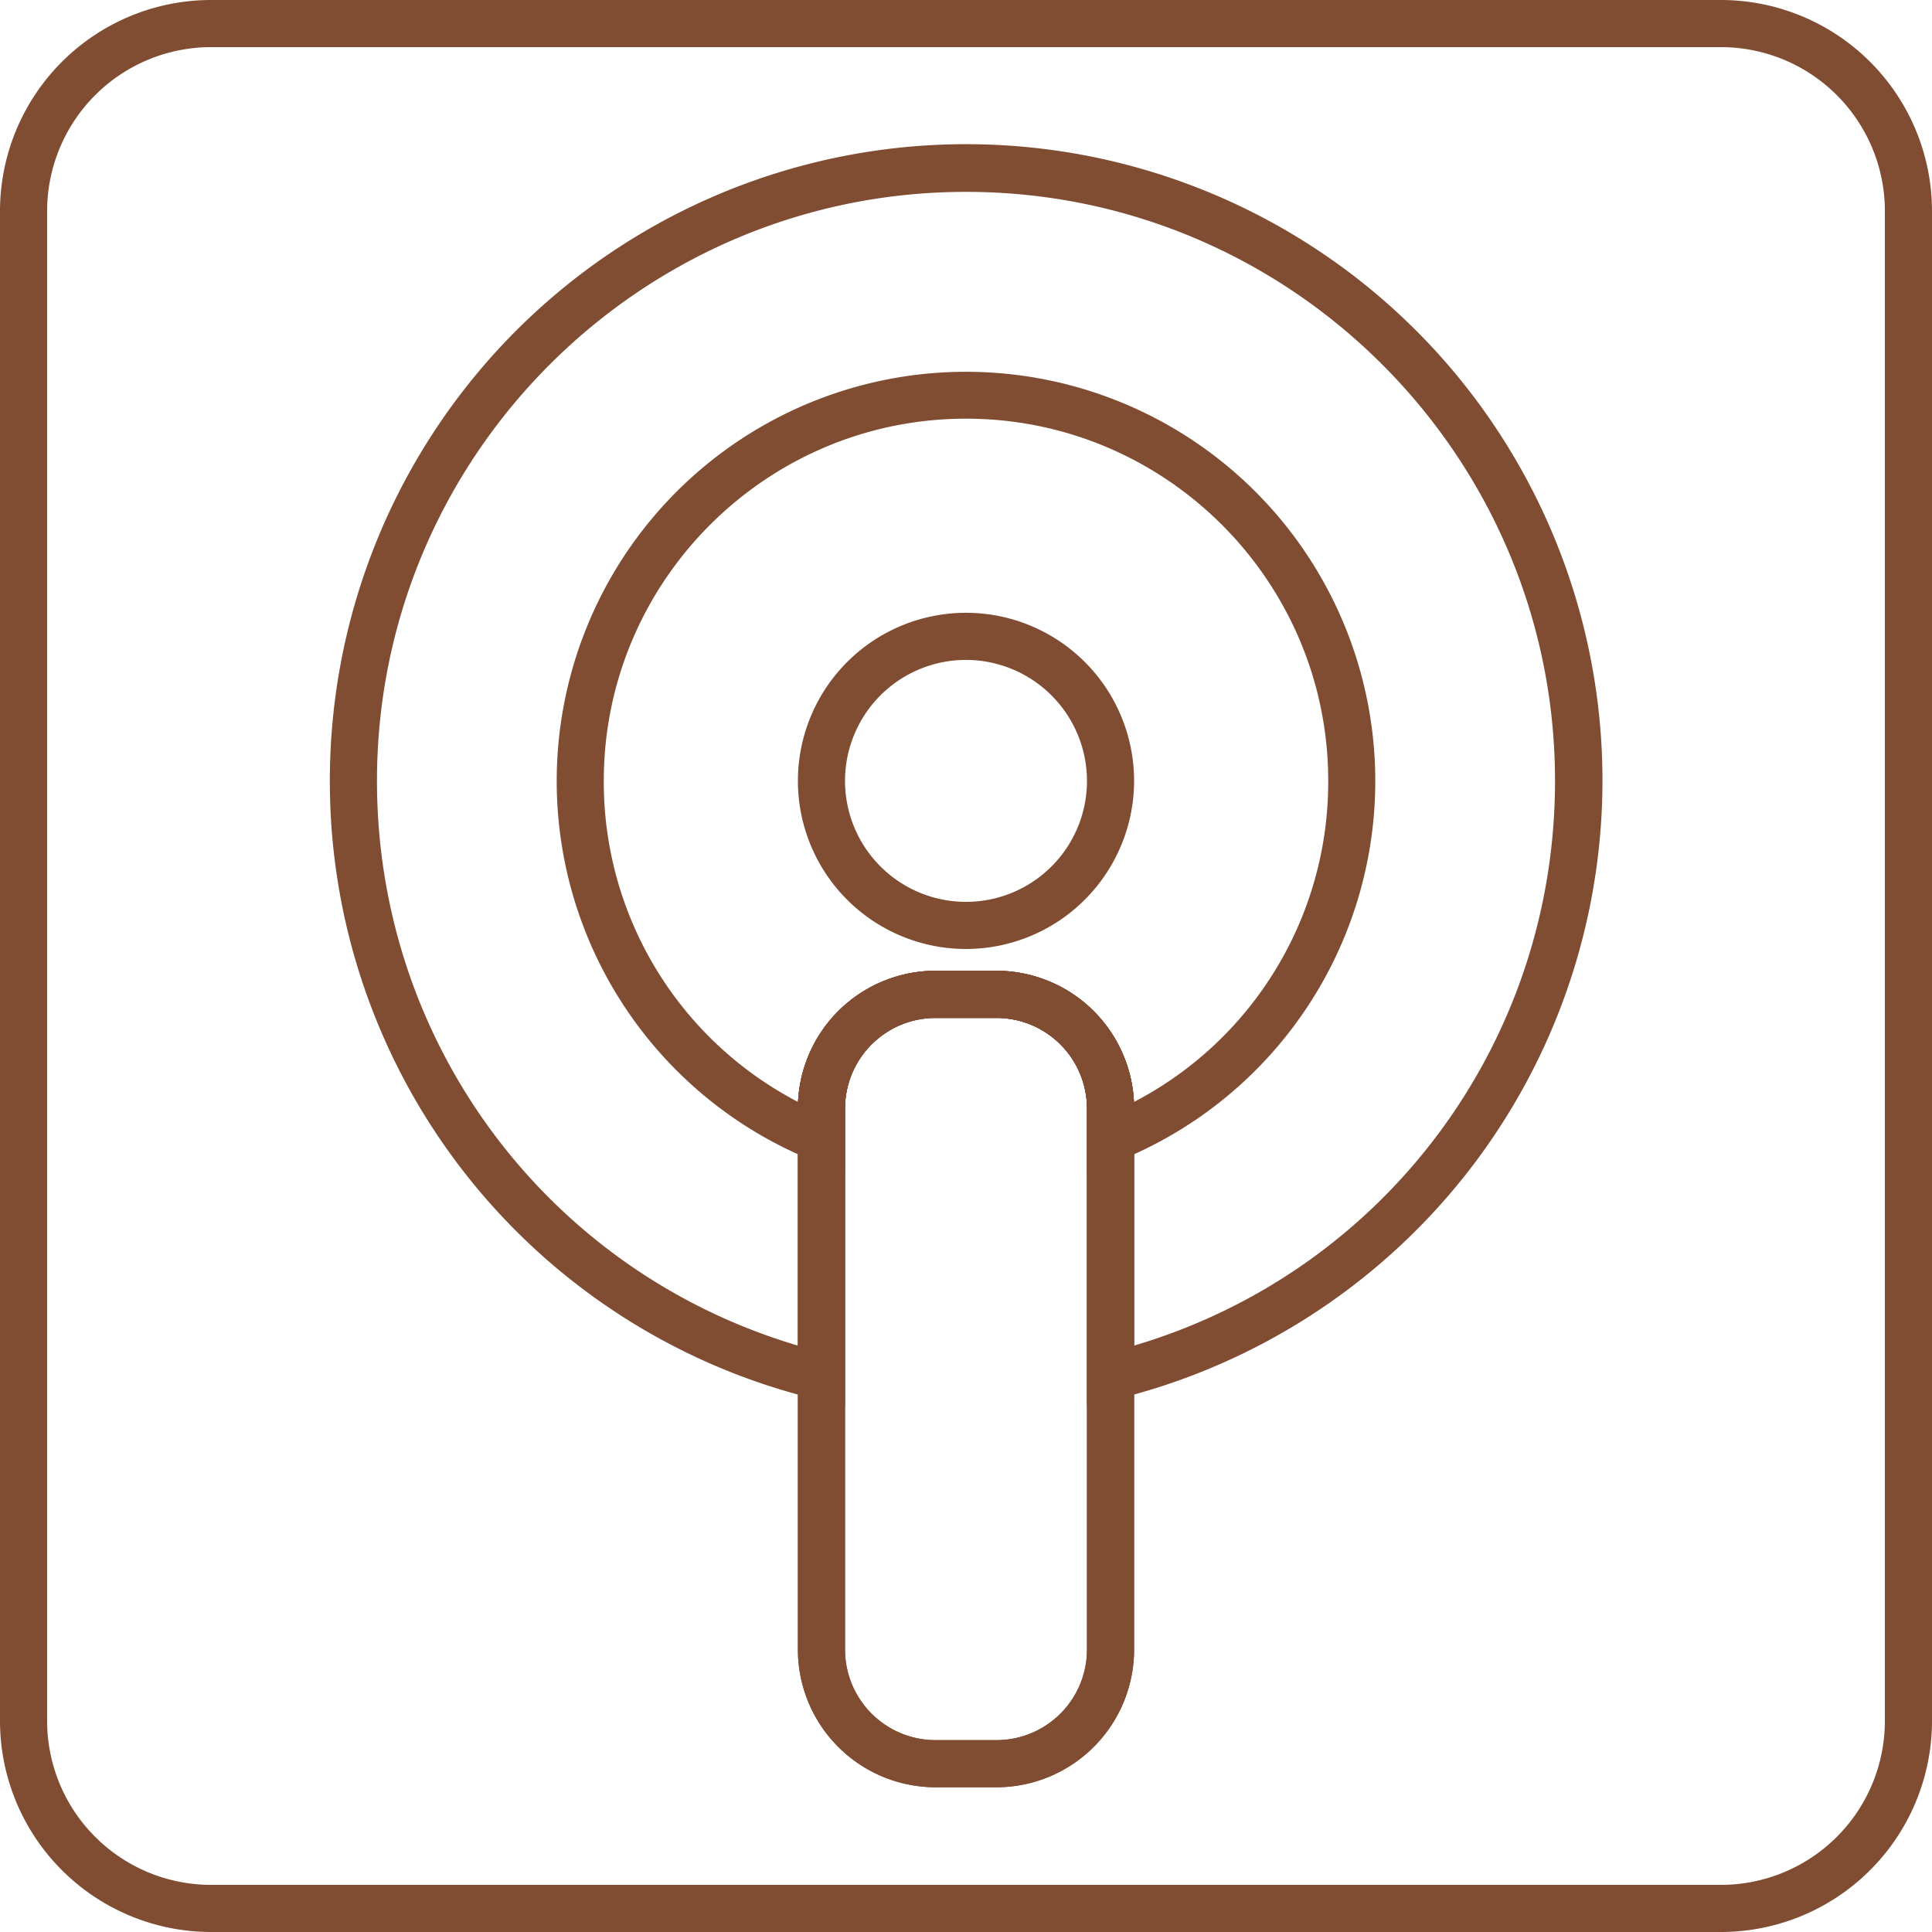 <?xml version="1.0" encoding="UTF-8" standalone="no"?><svg xmlns="http://www.w3.org/2000/svg" xmlns:xlink="http://www.w3.org/1999/xlink" data-name="Layer 1" fill="#804d33" height="1025" preserveAspectRatio="xMidYMid meet" version="1" viewBox="0.0 0.0 1025.0 1025.0" width="1025" zoomAndPan="magnify"><g id="change1_1"><path d="M1000,990.971a89.179,89.179,0,1,1,89.179-89.179A89.28,89.28,0,0,1,1000,990.971Zm0-153.358a64.179,64.179,0,1,0,64.179,64.179A64.252,64.252,0,0,0,1000,837.613Z" transform="translate(-487.5 -487.5)"/></g><g id="change1_2"><path d="M1064.18,1110.156V1075.54a48.055,48.055,0,0,0-48-48H983.82a48.055,48.055,0,0,0-48,48v34.616l-17.185-6.947a217.141,217.141,0,1,1,162.729,0ZM983.82,1002.54h32.36a73.093,73.093,0,0,1,72.922,69.6A191.333,191.333,0,0,0,1192.17,901.79c0-105.963-86.207-192.17-192.17-192.17S807.83,795.827,807.83,901.79A191.331,191.331,0,0,0,910.9,1072.14,73.093,73.093,0,0,1,983.82,1002.54Z" transform="translate(-487.5 -487.5)"/></g><g id="change1_3"><path d="M1064.18,1233.572V1075.54a48.054,48.054,0,0,0-48-48H983.82a48.054,48.054,0,0,0-48,48v158.032l-15.438-3.733A337.187,337.187,0,0,1,662.5,901.79a337.583,337.583,0,1,1,601.548,210.225,339.083,339.083,0,0,1-184.43,117.824ZM983.82,1002.54h32.36a73.083,73.083,0,0,1,73,73v125.853c132.27-39.129,223.32-160.122,223.32-299.6,0-172.313-140.187-312.5-312.5-312.5S687.5,729.477,687.5,901.79c0,139.481,91.05,260.474,223.32,299.6V1075.54A73.083,73.083,0,0,1,983.82,1002.54Z" transform="translate(-487.5 -487.5)"/></g><g id="change1_4"><path d="M1016.18,1435.71H983.82a73.083,73.083,0,0,1-73-73V1075.54a73.083,73.083,0,0,1,73-73h32.36a73.083,73.083,0,0,1,73,73v287.17A73.083,73.083,0,0,1,1016.18,1435.71Zm-32.36-408.17a48.054,48.054,0,0,0-48,48v287.17a48.054,48.054,0,0,0,48,48h32.36a48.054,48.054,0,0,0,48-48V1075.54a48.054,48.054,0,0,0-48-48Z" transform="translate(-487.5 -487.5)"/></g><g id="change1_5"><path d="M1400.57,1512.5H599.43A112.056,112.056,0,0,1,487.5,1400.57V599.43A112.057,112.057,0,0,1,599.43,487.5h801.14A112.057,112.057,0,0,1,1512.5,599.43v801.14A112.056,112.056,0,0,1,1400.57,1512.5ZM599.43,512.5a87.029,87.029,0,0,0-86.93,86.93v801.14a87.028,87.028,0,0,0,86.93,86.93h801.14a87.028,87.028,0,0,0,86.93-86.93V599.43a87.028,87.028,0,0,0-86.93-86.93Zm416.75,923.21H983.82a73.083,73.083,0,0,1-73-73V1075.54a73.083,73.083,0,0,1,73-73h32.36a73.083,73.083,0,0,1,73,73v287.17A73.083,73.083,0,0,1,1016.18,1435.71Zm-32.36-408.17a48.055,48.055,0,0,0-48,48v287.17a48.055,48.055,0,0,0,48,48h32.36a48.055,48.055,0,0,0,48-48V1075.54a48.055,48.055,0,0,0-48-48Z" transform="translate(-487.5 -487.5)"/></g></svg>